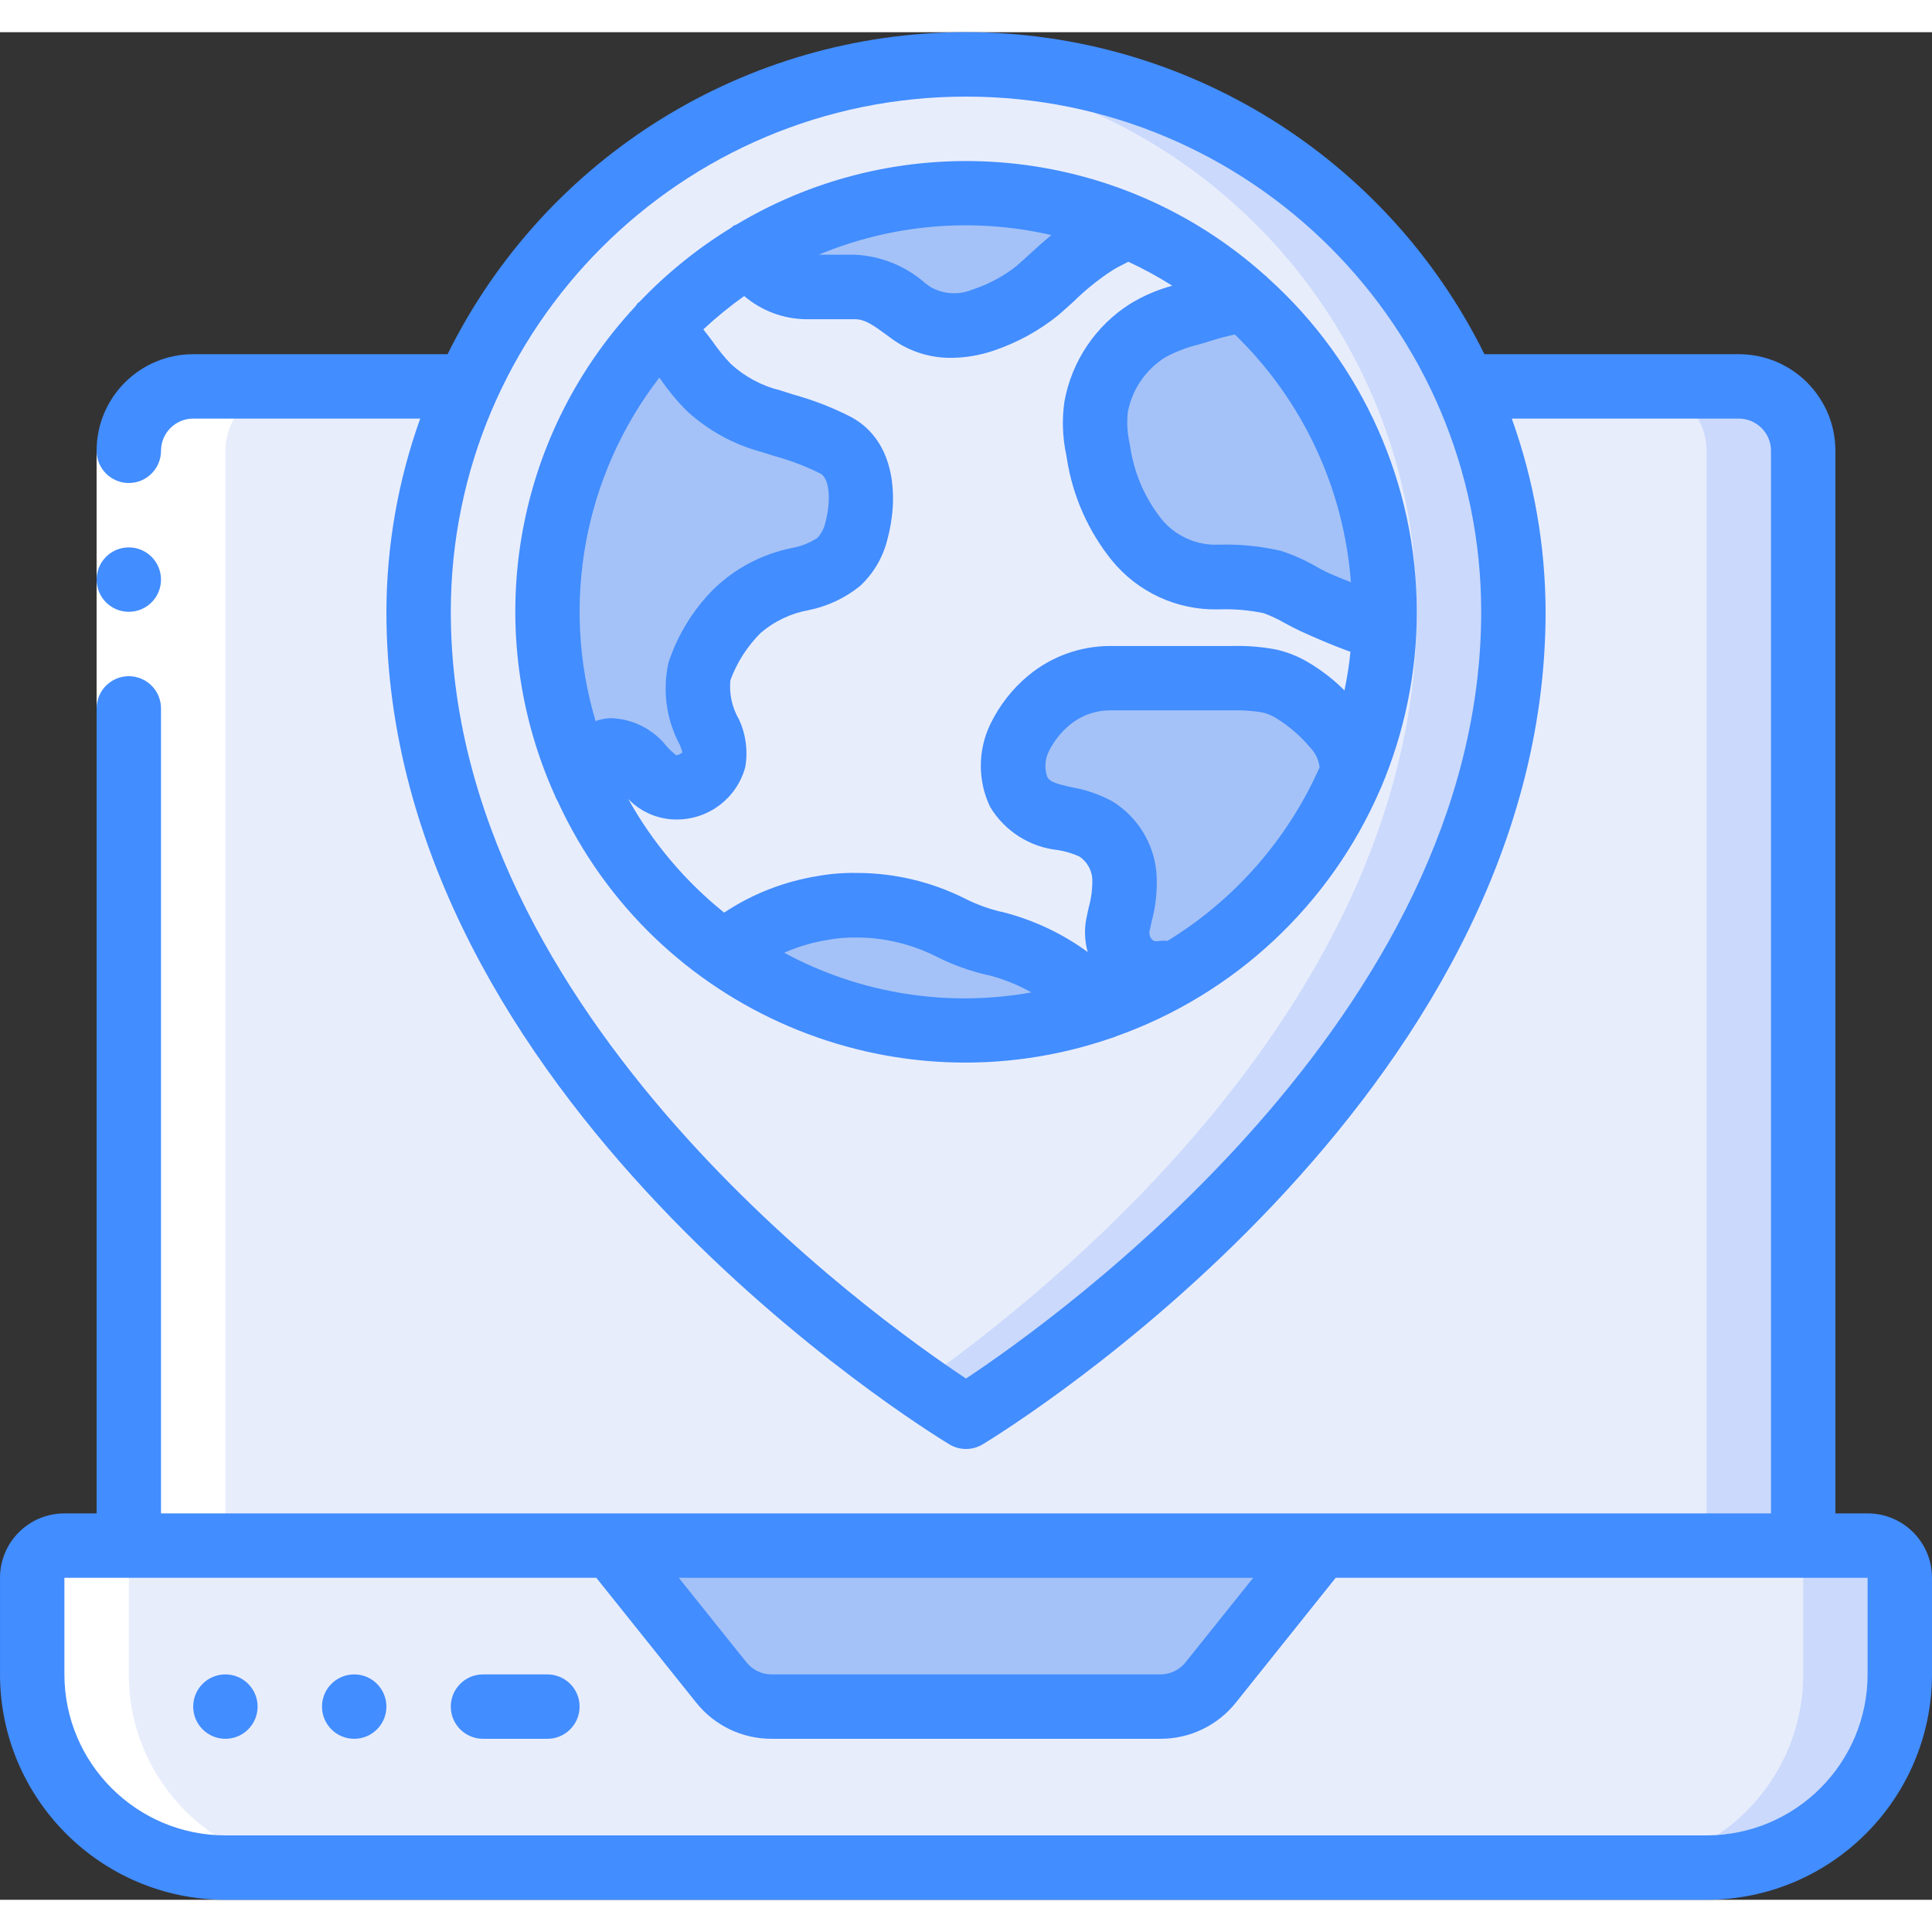 <svg xmlns="http://www.w3.org/2000/svg" height="512" viewBox="0 0 60 58" width="512"><rect x="0" y="0" width="60" height="58" fill="#333333" stroke="none"/><g id="Page-1" fill="none" fill-rule="evenodd"><g id="070---Laptop-Worldwide-Location" fill-rule="nonzero" transform="translate(0 -1)"><path id="Shape" d="m45.49 12h8.51c1.103.003 1.997.897 2 2v34h-52v-34c.003-1.103.897-1.997 2-2z" fill="#e8edfc"></path><path id="Shape" d="m54 12h-3c1.103.003 1.997.897 2 2v34h3v-34c-.003-1.103-.897-1.997-2-2z" fill="#cad9fc"></path><path id="Shape" d="m2 48h56c.552 0 1 .448 1 1v3c0 3.314-2.686 6-6 6h-46c-3.314 0-6-2.686-6-6v-3c0-.552.448-1 1-1z" fill="#e8edfc"></path><path id="Shape" d="m58 48h-3c.552 0 1 .448 1 1v3c0 3.314-2.686 6-6 6h3c3.314 0 6-2.686 6-6v-3c0-.552-.448-1-1-1z" fill="#cad9fc"></path><path id="Shape" d="m41 48-3.4 4.249c-.379.474-.954.751-1.561.751h-12.078c-.607-0-1.182-.277-1.561-.751l-3.4-4.249" fill="#a4c2f7"></path><path id="Shape" d="m30 2c9.389 0 17 7.611 17 17 0 14.72-17 25-17 25s-17-10.28-17-25c0-9.389 7.611-17 17-17z" fill="#e8edfc"></path><path id="Shape" d="m30 2c-.506 0-1 .032-1.5.076 8.771.773 15.499 8.119 15.5 16.924 0 12.03-11.35 21.091-15.5 24 .928.651 1.5 1 1.5 1s17-10.28 17-25c0-9.389-7.611-17-17-17z" fill="#cad9fc"></path><path id="Shape" d="m42.98 19.54c-.055 1.541-.39 3.059-.99 4.48.027-.542-.172-1.071-.55-1.46-.374-.448-.82-.83-1.32-1.13-.215-.127-.447-.222-.69-.28-.385-.075-.778-.105-1.17-.09h-3.78c-.689-.004-1.358.233-1.89.67-.389.325-.705.726-.93 1.18-.255.529-.266 1.142-.03 1.68.49.93 1.64.7 2.41 1.16.494.313.816.837.87 1.42.019.527-.049 1.054-.2 1.56-.087.418.046.852.352 1.149.306.298.743.419 1.158.321l.1.16c-.669.375-1.373.686-2.1.93l-.27-.27c-.831-.83-1.871-1.421-3.01-1.71l-.1-.02c-.461-.111-.907-.275-1.33-.49l-.02-.01c-.897-.448-1.887-.681-2.89-.68-.359-.005-.717.025-1.07.09-1.126.18-2.183.66-3.06 1.39-1.858-1.318-3.337-3.101-4.29-5.17.008-.3.109-.59.29-.83.45-.57 1.08-.19 1.47.23.236.354.617.585 1.04.63.541.011 1.025-.334 1.19-.85.04-.279-.002-.564-.12-.82-.33-.582-.447-1.261-.33-1.92.24-.708.64-1.352 1.17-1.88.552-.514 1.239-.861 1.98-1 .425-.081.825-.259 1.17-.52.269-.255.46-.581.55-.94.24-.86.29-2.19-.63-2.69-.648-.313-1.325-.564-2.02-.75-.725-.187-1.391-.551-1.94-1.06-.43-.42-.72-.93-1.1-1.38-.14-.16-.28-.33-.42-.49.82-.883 1.759-1.647 2.79-2.27.36.638 1.037 1.032 1.77 1.03h1.51c.658.065 1.275.351 1.75.81.662.435 1.496.517 2.23.22.61-.201 1.179-.509 1.68-.91.559-.548 1.165-1.047 1.81-1.49.31-.19.64-.36.97-.52l.01-.02c1.348.565 2.592 1.353 3.68 2.33-.455.056-.904.156-1.34.3-.592.138-1.164.354-1.7.64-.841.532-1.421 1.391-1.6 2.37-.058.484-.031.975.08 1.45.154.973.557 1.889 1.17 2.66.629.778 1.59 1.212 2.59 1.17.555-.017 1.109.037 1.65.16.434.169.855.37 1.26.6.46.21.93.41 1.41.59.26.1.52.19.78.27z" fill="#e8edfc"></path><path id="Shape" d="m26.59 16.52c-.09.359-.281.685-.55.94-.345.261-.745.439-1.17.52-.741.139-1.428.486-1.98 1-.53.528-.93 1.172-1.17 1.88-.117.659-0 1.338.33 1.92.118.256.16.541.12.82-.165.516-.649.861-1.19.85-.423-.045-.804-.276-1.04-.63-.39-.42-1.02-.8-1.47-.23-.181.24-.282.53-.29.83-2.19-4.784-1.282-10.416 2.3-14.27.14.16.28.33.42.49.38.45.67.96 1.1 1.38.549.509 1.215.873 1.94 1.06.695.186 1.372.437 2.02.75.92.5.87 1.83.63 2.69z" fill="#a4c2f7"></path><path id="Shape" d="m35 7-.01.02c-.33.16-.66.33-.97.52-.645.443-1.251.942-1.81 1.49-.501.401-1.07.709-1.68.91-.734.297-1.568.215-2.23-.22-.475-.459-1.092-.745-1.75-.81h-1.51c-.733.002-1.41-.392-1.77-1.03 3.546-2.148 7.904-2.475 11.73-.88z" fill="#a4c2f7"></path><path id="Shape" d="m34.22 31.29c-3.961 1.369-8.339.735-11.75-1.7.877-.73 1.934-1.21 3.06-1.39.353-.065.711-.095 1.07-.09 1.003-.001 1.993.232 2.89.68l.02.01c.423.215.869.379 1.33.49l.1.02c1.139.289 2.179.88 3.01 1.71z" fill="#a4c2f7"></path><path id="Shape" d="m41.99 24.02c-1.124 2.69-3.121 4.924-5.67 6.34l-.1-.16c-.416.098-.852-.023-1.158-.321-.306-.298-.439-.731-.352-1.149.151-.506.219-1.033.2-1.56-.054-.583-.376-1.107-.87-1.42-.77-.46-1.92-.23-2.41-1.16-.236-.538-.225-1.151.03-1.68.225-.454.541-.855.93-1.18.532-.437 1.201-.674 1.89-.67h3.78c.392-.015.785.015 1.17.09.243.058.475.153.69.28.5.3.946.682 1.32 1.13.378.389.577.918.55 1.46z" fill="#a4c2f7"></path><path id="Shape" d="m43 19c.003.18-.003.361-.02.54-.26-.08-.52-.17-.78-.27-.48-.18-.95-.38-1.41-.59-.405-.23-.826-.431-1.26-.6-.541-.123-1.095-.177-1.65-.16-1.0.042-1.961-.392-2.59-1.17-.613-.771-1.016-1.687-1.17-2.66-.111-.475-.138-.966-.08-1.45.179-.979.759-1.838 1.6-2.37.536-.286 1.108-.502 1.7-.64.436-.144.885-.244 1.34-.3 2.753 2.46 4.325 5.978 4.32 9.67z" fill="#a4c2f7"></path><path id="Shape" d="m34.23 31.3-.01-.01" fill="#e8edfc"></path><path id="Shape" d="m10 58c-3.314 0-6-2.686-6-6v-3c0-.552.448-1 1-1h2v-34c.003-1.103.897-1.997 2-2h-3c-1.103.003-1.997.897-2 2v34h-2c-.552 0-1 .448-1 1v3c0 3.314 2.686 6 6 6z" fill="#fff"></path><path id="Rectangle-path" d="m3 14h2v8h-2z" fill="#fff"></path><g fill="#428dff"><circle id="Oval" cx="4" cy="18" r="1"></circle><path id="Shape" d="m58 47h-1v-33c0-1.657-1.343-3-3-3h-7.9c-3.028-6.124-9.268-10.001-16.1-10.001s-13.072 3.876-16.1 10.001h-7.9c-1.657 0-3 1.343-3 3 0 .552.448 1 1 1s1-.448 1-1 .448-1 1-1h7.05c-.69 1.925-1.045 3.955-1.05 6 0 15.11 16.769 25.424 17.482 25.855.318.193.718.193 1.036 0 .713-.431 17.482-10.745 17.482-25.855-.005-2.045-.36-4.075-1.05-6h7.05c.552 0 1 .448 1 1v33h-50v-25c0-.552-.448-1-1-1s-1 .448-1 1v25h-1c-1.105 0-2 .895-2 2v3c.005 3.864 3.136 6.995 7 7h46c3.864-.005 6.995-3.136 7-7v-3c0-1.105-.895-2-2-2zm-28-4.188c-2.8-1.855-16-11.257-16-23.812 0-8.837 7.163-16 16-16s16 7.163 16 16c0 12.555-13.2 21.957-16 23.812zm8.919 6.188-2.1 2.624c-.19.238-.477.376-.781.376h-12.077c-.304.001-.591-.138-.78-.376l-2.1-2.624zm19.081 3c-.003 2.76-2.24 4.997-5 5h-46c-2.76-.003-4.997-2.24-5-5v-3h16.519l3.1 3.874c.568.714 1.43 1.128 2.342 1.126h12.078c.912.002 1.775-.413 2.343-1.126l3.099-3.874h16.519z"></path><circle id="Oval" cx="11" cy="53" r="1"></circle><circle id="Oval" cx="7" cy="53" r="1"></circle><path id="Shape" d="m17 52h-2c-.552 0-1 .448-1 1s.448 1 1 1h2c.552 0 1-.448 1-1s-.448-1-1-1z"></path><path id="Shape" d="m44 19c-.002-3.952-1.681-7.718-4.619-10.362-.038-.042-.08-.08-.126-.114-4.541-4.046-11.185-4.671-16.4-1.541-.023.011-.047.01-.07.023-.029.022-.056.045-.082.07-1.044.64-2 1.413-2.844 2.3-.011.009-.025.011-.036.02-.032.037-.062.076-.089.117-3.818 4.098-4.804 10.088-2.5 15.193.023.061.051.121.085.177 2.99 6.508 10.429 9.688 17.2 7.353.049-.013.096-.031.142-.052 3.686-1.308 6.661-4.092 8.209-7.684l.015-.032c.737-1.729 1.116-3.589 1.115-5.468zm-2.046-.917c-.247-.1-.5-.2-.735-.307-.127-.06-.252-.128-.378-.2-.336-.193-.692-.35-1.061-.469-.625-.145-1.266-.21-1.908-.192h-.032c-.69.028-1.353-.274-1.784-.814-.495-.633-.822-1.381-.949-2.174l-.021-.133c-.076-.328-.097-.666-.06-1 .134-.696.548-1.306 1.146-1.687.323-.18.669-.314 1.028-.4.148-.043.3-.087.442-.134.233-.074.469-.135.708-.184 2.103 2.037 3.385 4.775 3.604 7.694zm-9.306-10.783c-.225.188-.44.381-.648.571-.146.134-.294.269-.437.394-.404.318-.861.562-1.349.723-.43.184-.922.154-1.326-.081l-.151-.11c-.607-.536-1.378-.849-2.187-.887h-1.123c2.284-.952 4.809-1.166 7.221-.61zm-12.173 4.429c.012.017.026.033.038.049.236.343.501.665.793.961.658.614 1.457 1.058 2.327 1.292l.41.13c.497.135.979.318 1.439.548.309.167.316.931.144 1.544-.04.171-.125.329-.246.456-.236.152-.5.256-.776.308-.927.183-1.78.632-2.455 1.292-.631.638-1.106 1.413-1.387 2.265-.195.871-.069 1.783.355 2.568.055.14.07.213.079.223-.056.045-.121.077-.191.093-.123-.093-.234-.199-.332-.318-.426-.52-1.058-.826-1.73-.837-.153.009-.303.039-.447.09-1.093-3.666-.356-7.634 1.979-10.664zm-.965 13.084c.38.394.9.623 1.448.637h.042c1.004.009 1.887-.662 2.146-1.632.086-.503.017-1.021-.2-1.483-.212-.365-.304-.787-.264-1.207.203-.555.525-1.058.944-1.474.427-.366.946-.611 1.5-.708.576-.119 1.116-.372 1.575-.74.413-.381.708-.873.848-1.417.362-1.294.287-3.075-1.114-3.837-.575-.294-1.178-.529-1.8-.7l-.4-.127c-.572-.14-1.1-.422-1.535-.819-.208-.218-.398-.452-.569-.7-.09-.125-.192-.251-.289-.376.4-.374.824-.72 1.27-1.036.539.459 1.221.714 1.929.72h1.51c.307 0 .554.172 1 .5l.16.118c.535.386 1.18.589 1.84.581.444-.004.885-.079 1.305-.223.729-.245 1.41-.617 2.009-1.1.165-.142.324-.288.484-.432.365-.359.764-.681 1.193-.96.159-.1.33-.181.5-.269.47.218.925.467 1.363.744-.457.125-.895.313-1.3.558-1.078.681-1.82 1.783-2.048 3.037-.08.552-.061 1.113.056 1.658l.024.145c.183 1.145.661 2.223 1.388 3.127.807.992 2.028 1.556 3.307 1.527.473-.018.946.021 1.41.117.227.083.446.185.655.307.155.083.31.166.479.246.48.219.973.429 1.464.612.032.013.065.022.1.034-.041.403-.103.804-.186 1.2-.341-.34-.724-.636-1.139-.88-.301-.177-.627-.307-.967-.386-.455-.088-.918-.125-1.381-.113h-3.789c-.927 0-1.825.324-2.539.915-.503.416-.909.938-1.19 1.527-.385.808-.385 1.747 0 2.555.453.753 1.233 1.249 2.107 1.341.23.037.454.104.666.2.23.155.377.406.4.682.009.306-.029.612-.113.906l-.073.343c-.066.344-.051.699.044 1.036-.794-.58-1.693-1.003-2.647-1.243l-.063-.012c-.392-.095-.771-.236-1.13-.42-1.038-.515-2.181-.783-3.34-.782-.411-.007-.822.026-1.227.1-1.031.168-2.014.554-2.884 1.132-1.211-.974-2.222-2.172-2.979-3.529zm4.85 4.773c.437-.193.896-.327 1.368-.4.288-.053.58-.076.872-.071.855.001 1.698.201 2.463.584.503.256 1.036.45 1.586.577l.044.007c.468.12.917.3 1.338.537-2.622.471-5.327.037-7.671-1.229zm11.9-.365c-.08-.01-.162-.01-.242 0-.159.035-.217-.021-.241-.043-.064-.068-.093-.162-.078-.254l.065-.3c.137-.505.187-1.029.148-1.55-.088-.899-.59-1.706-1.357-2.182-.393-.214-.817-.363-1.258-.44-.529-.118-.694-.175-.772-.322-.095-.267-.075-.562.056-.814.159-.313.381-.59.653-.813.354-.288.797-.444 1.253-.442h3.822c.304-.008.608.014.908.066.144.037.283.095.41.172.404.248.765.56 1.069.924.159.166.26.379.286.607-.992 2.235-2.64 4.115-4.726 5.391z"></path></g></g></g></svg>